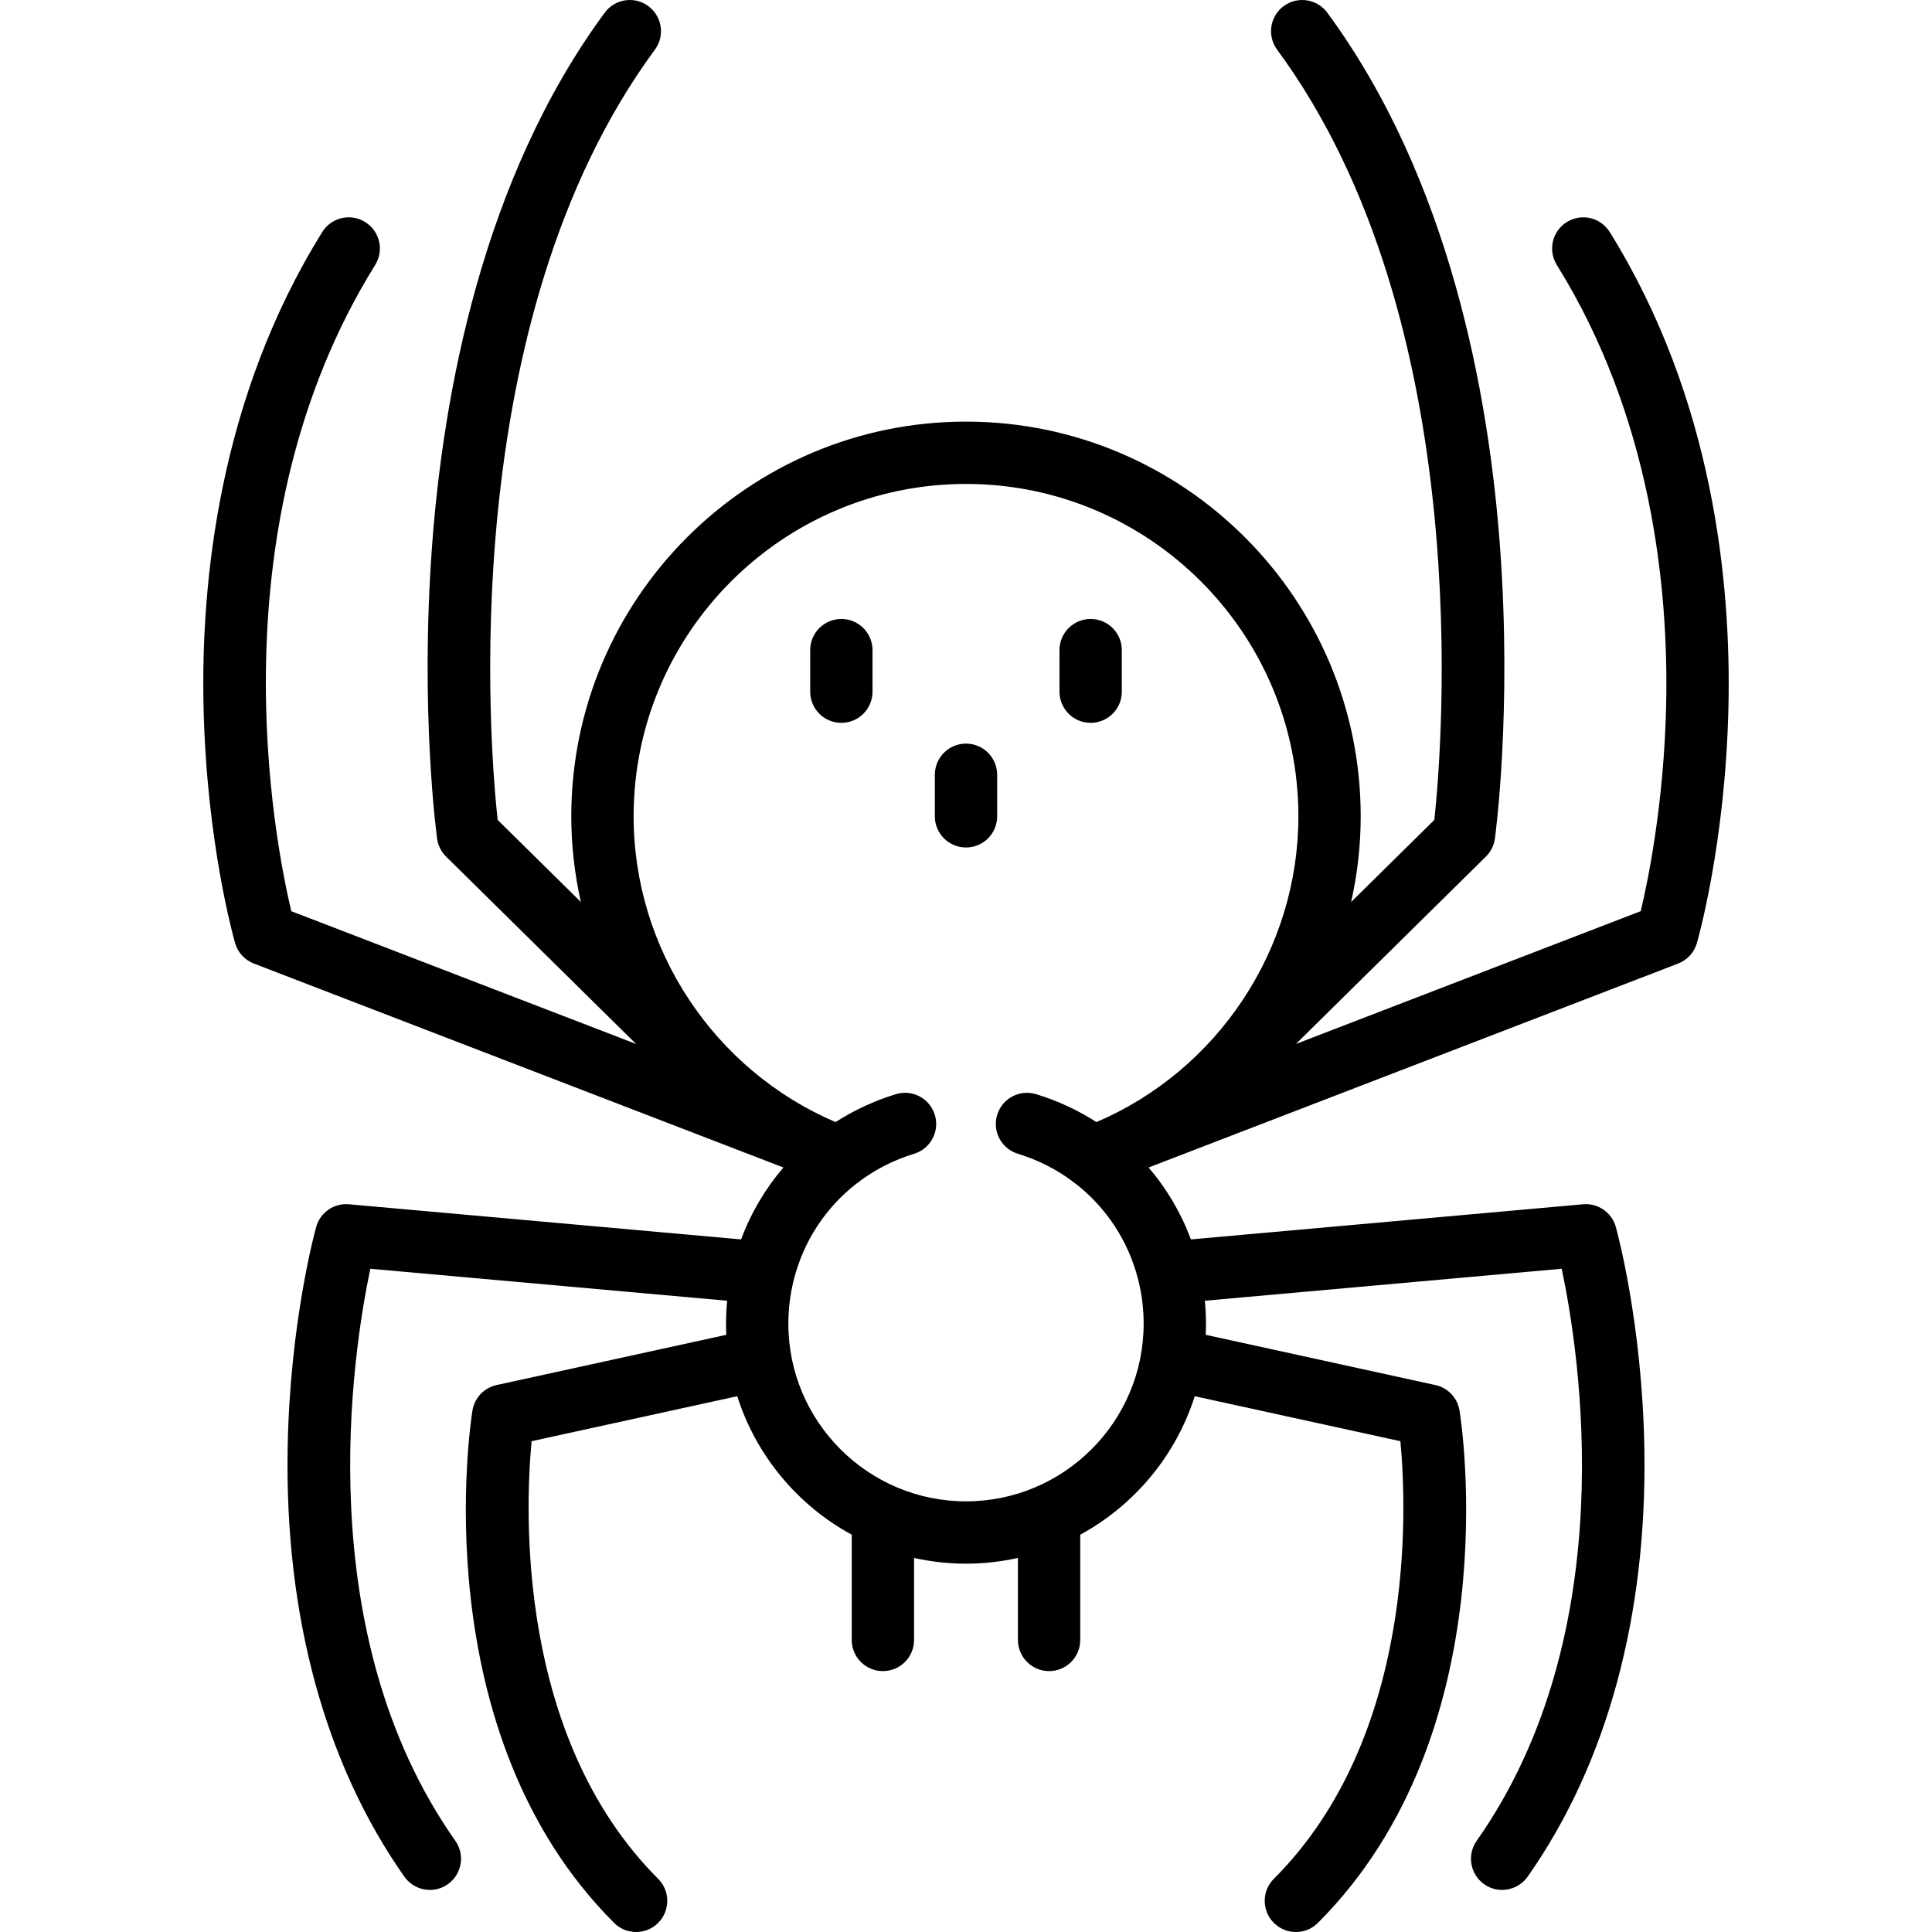 <?xml version="1.0" encoding="iso-8859-1"?>
<!-- Uploaded to: SVG Repo, www.svgrepo.com, Generator: SVG Repo Mixer Tools -->
<!DOCTYPE svg PUBLIC "-//W3C//DTD SVG 1.1//EN" "http://www.w3.org/Graphics/SVG/1.1/DTD/svg11.dtd">
<svg fill="#000000" height="800px" width="800px" version="1.1" id="Capa_1" xmlns="http://www.w3.org/2000/svg" xmlns:xlink="http://www.w3.org/1999/xlink" 
	 viewBox="0 0 465.001 465.001" xml:space="preserve">
<g>
	<path d="M387.438,55.846c-2.187-3.518-6.81-4.598-10.33-2.409c-3.518,2.188-4.596,6.812-2.409,10.329
		c22.861,36.768,26.93,77.891,26.317,105.915c-0.516,23.601-4.343,42.179-6.117,49.621l-82.994,31.964l45.73-45.1
		c1.18-1.164,1.941-2.686,2.165-4.328c0.169-1.241,4.107-30.861,1.232-70.174c-2.674-36.551-12.057-88.534-41.577-128.611
		C317-0.282,312.304-0.993,308.97,1.462c-3.335,2.457-4.047,7.152-1.591,10.487c48.311,65.589,39.695,168.187,37.847,185.389
		l-20.024,19.748c1.499-6.685,2.299-13.586,2.299-20.61c0-52.383-42.617-95-95-95s-95,42.617-95,95c0,7.024,0.8,13.926,2.3,20.611
		l-20.027-19.751c-1.86-17.199-10.529-119.708,37.849-185.387c2.457-3.335,1.745-8.03-1.591-10.487
		c-3.335-2.457-8.03-1.744-10.486,1.591c-29.52,40.077-38.903,92.061-41.577,128.611c-2.875,39.313,1.063,68.933,1.232,70.174
		c0.224,1.643,0.985,3.164,2.165,4.328l45.73,45.1l-82.991-31.963C66.05,202.228,51.288,126.51,90.301,63.766
		c2.187-3.518,1.109-8.142-2.409-10.329c-3.518-2.188-8.144-1.109-10.33,2.409c-24.9,40.045-29.277,84.434-28.564,114.619
		c0.768,32.563,7.312,55.563,7.59,56.525c0.651,2.255,2.32,4.074,4.51,4.918l127.457,49.089
		c-4.367,5.099-7.824,10.948-10.186,17.308l-94.375-8.456c-3.599-0.337-6.92,1.969-7.893,5.451
		c-0.259,0.926-6.338,23.009-6.869,53.247c-0.708,40.362,9.007,76.027,28.096,103.142c1.46,2.074,3.781,3.184,6.139,3.184
		c1.492,0,2.999-0.444,4.311-1.368c3.387-2.385,4.2-7.063,1.815-10.45c-35.271-50.1-24.743-117.388-20.456-137.685l85.873,7.694
		c-0.171,1.823-0.268,3.666-0.268,5.529c0,0.896,0.027,1.786,0.068,2.672l-55.295,12.096c-3.011,0.659-5.313,3.093-5.802,6.136
		c-0.505,3.138-11.84,77.383,34.086,123.309c1.464,1.464,3.384,2.196,5.303,2.196s3.839-0.732,5.303-2.196
		c2.929-2.93,2.929-7.678,0-10.607c-34.107-34.106-32.018-88.658-30.46-105.326l49.499-10.827
		c4.552,14.329,14.549,26.256,27.555,33.327v25.336c0,4.143,3.358,7.5,7.5,7.5s7.5-3.357,7.5-7.5v-19.736
		c4.028,0.893,8.207,1.378,12.5,1.378s8.472-0.485,12.5-1.378v19.736c0,4.143,3.358,7.5,7.5,7.5c4.142,0,7.5-3.357,7.5-7.5v-25.336
		c13.006-7.071,23.003-18.998,27.555-33.327l49.499,10.827c1.558,16.677,3.645,71.222-30.46,105.326
		c-2.929,2.93-2.929,7.678,0,10.607c1.464,1.464,3.384,2.196,5.303,2.196c1.919,0,3.839-0.732,5.303-2.196
		c45.926-45.926,34.591-120.171,34.086-123.309c-0.49-3.043-2.791-5.477-5.802-6.136l-55.295-12.096
		c0.041-0.886,0.068-1.775,0.068-2.672c0-1.863-0.097-3.706-0.268-5.529l85.881-7.695c4.309,20.275,14.887,87.472-20.464,137.686
		c-2.384,3.387-1.572,8.065,1.815,10.45c1.313,0.924,2.819,1.368,4.311,1.368c2.357-0.001,4.679-1.109,6.139-3.184
		c19.088-27.114,28.804-62.779,28.096-103.142c-0.53-30.238-6.61-52.321-6.869-53.247c-0.973-3.481-4.288-5.783-7.893-5.451
		l-94.375,8.456c-2.362-6.359-5.818-12.209-10.185-17.308l127.457-49.089c2.19-0.844,3.859-2.663,4.51-4.918
		c0.278-0.963,6.822-23.963,7.59-56.525C416.715,140.279,412.338,95.891,387.438,55.846z M232.501,361.349
		c-23.576,0-42.756-19.181-42.756-42.756c0-3.448,0.408-6.811,1.176-10.042c0.084-0.271,0.155-0.547,0.209-0.831
		c2.359-9.106,7.634-17.1,14.973-22.819c0.406-0.254,0.796-0.532,1.149-0.861c3.784-2.748,8.07-4.916,12.76-6.346
		c3.962-1.208,6.194-5.399,4.986-9.361c-1.208-3.963-5.398-6.196-9.361-4.986c-5.242,1.599-10.112,3.878-14.533,6.72
		c-29.223-12.492-48.602-41.575-48.602-73.59c0-44.112,35.888-80,80-80s80,35.888,80,80c0,32.014-19.379,61.098-48.602,73.59
		c-4.422-2.842-9.292-5.121-14.534-6.72c-3.965-1.21-8.153,1.024-9.361,4.986c-1.208,3.962,1.024,8.153,4.986,9.361
		c4.709,1.436,9.012,3.616,12.808,6.382c0.362,0.332,0.754,0.627,1.17,0.881c7.303,5.716,12.552,13.687,14.904,22.764
		c0.054,0.284,0.125,0.561,0.209,0.831c0.768,3.23,1.176,6.594,1.176,10.042C275.257,342.168,256.077,361.349,232.501,361.349z"/>
	<path d="M240.001,186.476c0-4.143-3.358-7.5-7.5-7.5s-7.5,3.357-7.5,7.5v10c0,4.143,3.358,7.5,7.5,7.5s7.5-3.357,7.5-7.5V186.476z"
		/>
	<path d="M202.501,148.976c-4.142,0-7.5,3.357-7.5,7.5v10c0,4.143,3.358,7.5,7.5,7.5s7.5-3.357,7.5-7.5v-10
		C210.001,152.333,206.643,148.976,202.501,148.976z"/>
	<path d="M262.501,173.976c4.142,0,7.5-3.357,7.5-7.5v-10c0-4.143-3.358-7.5-7.5-7.5s-7.5,3.357-7.5,7.5v10
		C255.001,170.618,258.358,173.976,262.501,173.976z"/>
</g>
</svg>